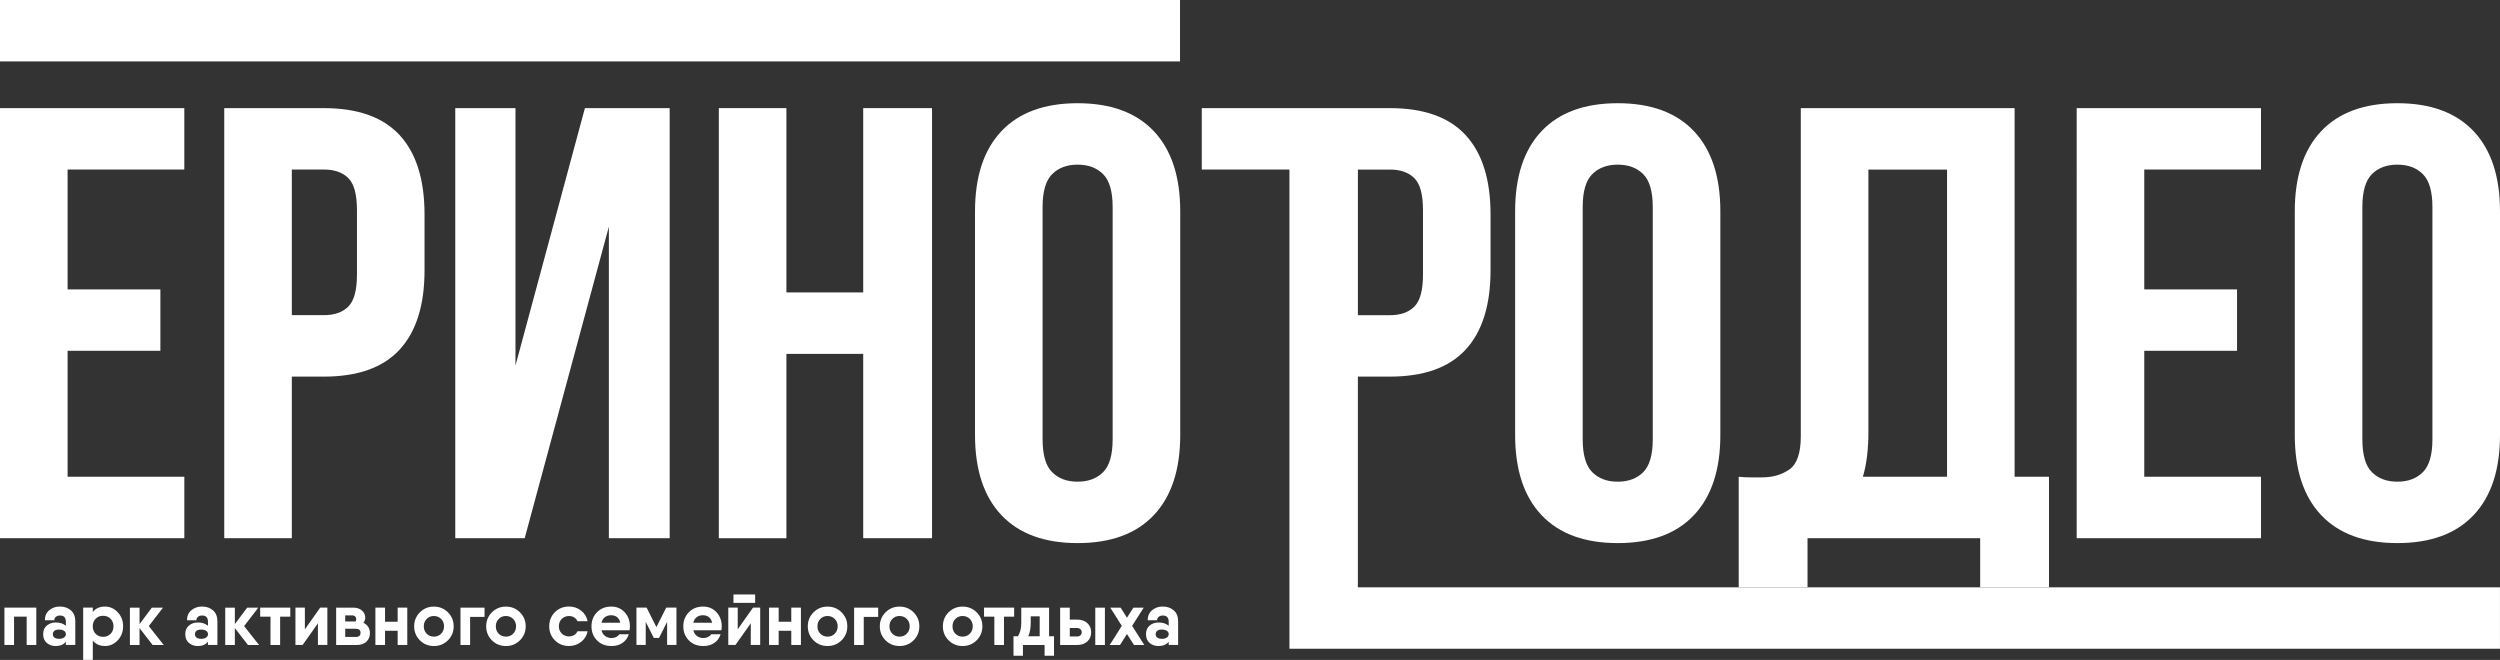 <?xml version="1.0" encoding="UTF-8"?> <svg xmlns="http://www.w3.org/2000/svg" id="_Слой_2" data-name="Слой 2" viewBox="0 0 984.09 259.77"><rect x="0" y="0" width="984.09" height="259.77" fill="#333333" stroke="none"/><defs><style> .cls-1, .cls-2 { fill: #fff; stroke-width: 0px; } .cls-2 { fill-rule: evenodd; } </style></defs><g id="_Слой_1-2" data-name="Слой 1"><g><g><path class="cls-1" d="m26.61,113.91h36.52v24.18H26.61v49.58h45.95v24.18H0V42.56h72.55v24.18H26.61v47.16Z"></path><path class="cls-1" d="m127.45,42.56c13.38,0,23.34,3.55,29.87,10.64,6.53,7.1,9.79,17.5,9.79,31.2v22.01c0,13.71-3.26,24.1-9.79,31.2-6.53,7.1-16.49,10.64-29.87,10.64h-12.58v63.61h-26.6V42.56h39.18Zm-12.58,24.18v57.32h12.58c4.19,0,7.41-1.13,9.67-3.39,2.26-2.26,3.39-6.45,3.39-12.58v-25.39c0-6.13-1.13-10.32-3.39-12.58-2.26-2.26-5.48-3.39-9.67-3.39h-12.58Z"></path><path class="cls-1" d="m206.54,211.86h-27.33V42.56h23.7v101.33l27.33-101.33h33.37v169.29h-23.94v-122.62l-33.13,122.62Z"></path><path class="cls-1" d="m309.56,211.86h-26.6V42.56h26.6v72.55h30.23V42.56h27.09v169.29h-27.09v-72.55h-30.23v72.55Z"></path><path class="cls-1" d="m383.8,83.19c0-13.7,3.47-24.22,10.4-31.56,6.93-7.34,16.93-11,29.99-11s23.05,3.67,29.99,11c6.93,7.34,10.4,17.86,10.4,31.56v88.03c0,13.71-3.47,24.23-10.4,31.56-6.93,7.34-16.93,11-29.99,11s-23.06-3.67-29.99-11c-6.93-7.33-10.4-17.85-10.4-31.56v-88.03Zm26.6,89.73c0,6.13,1.25,10.44,3.75,12.94,2.5,2.5,5.84,3.75,10.04,3.75s7.53-1.25,10.04-3.75c2.5-2.5,3.75-6.81,3.75-12.94v-91.42c0-6.13-1.25-10.44-3.75-12.94-2.5-2.5-5.85-3.75-10.04-3.75s-7.54,1.25-10.04,3.75c-2.5,2.5-3.75,6.81-3.75,12.94v91.42Z"></path><path class="cls-1" d="m596.41,83.19c0-13.7,3.47-24.22,10.4-31.56,6.93-7.34,16.93-11,29.99-11s23.05,3.67,29.99,11c6.93,7.34,10.4,17.86,10.4,31.56v88.03c0,13.71-3.47,24.23-10.4,31.56-6.93,7.34-16.93,11-29.99,11s-23.06-3.67-29.99-11c-6.93-7.33-10.4-17.85-10.4-31.56v-88.03Zm26.6,89.73c0,6.13,1.25,10.44,3.75,12.94,2.5,2.5,5.84,3.75,10.04,3.75s7.53-1.25,10.04-3.75c2.5-2.5,3.75-6.81,3.75-12.94v-91.42c0-6.13-1.25-10.44-3.75-12.94-2.5-2.5-5.85-3.75-10.04-3.75s-7.54,1.25-10.04,3.75c-2.5,2.5-3.75,6.81-3.75,12.94v91.42Z"></path><path class="cls-1" d="m684.45,187.67c1.45.16,2.98.24,4.59.24h4.59c4.19,0,7.78-1.05,10.76-3.14,2.98-2.09,4.47-6.45,4.47-13.06V42.56h84.16v145.11h13.54v43.53h-27.09v-19.35h-67.96v19.35h-27.09v-43.53Zm51.03-17.9c0,7.1-.73,13.06-2.18,17.9h33.13v-120.92h-30.96v103.03Z"></path><path class="cls-1" d="m844.06,113.91h36.52v24.18h-36.52v49.58h45.95v24.18h-72.55V42.56h72.55v24.18h-45.95v47.16Z"></path><path class="cls-1" d="m903.31,83.19c0-13.7,3.47-24.22,10.4-31.56,6.93-7.34,16.93-11,29.99-11s23.05,3.67,29.99,11c6.93,7.34,10.4,17.86,10.4,31.56v88.03c0,13.71-3.47,24.23-10.4,31.56-6.93,7.34-16.93,11-29.99,11s-23.06-3.67-29.99-11c-6.93-7.33-10.4-17.85-10.4-31.56v-88.03Zm26.6,89.73c0,6.13,1.25,10.44,3.75,12.94,2.5,2.5,5.84,3.75,10.04,3.75s7.53-1.25,10.04-3.75c2.5-2.5,3.75-6.81,3.75-12.94v-91.42c0-6.13-1.25-10.44-3.75-12.94-2.5-2.5-5.85-3.75-10.04-3.75s-7.54,1.25-10.04,3.75c-2.5,2.5-3.75,6.81-3.75,12.94v91.42Z"></path></g><rect class="cls-1" width="464.5" height="24.18"></rect><path class="cls-2" d="m534.51,231.2v-82.95h12.56c13.38,0,23.34-3.54,29.87-10.64,6.53-7.09,9.79-17.49,9.79-31.2v-22.01c0-13.7-3.26-24.1-9.79-31.2-6.53-7.09-16.49-10.64-29.87-10.64h-74.01v24.18h34.51v188.64h476.51v-24.18h-449.58Zm22.24-161.07c2.26,2.26,3.39,6.45,3.39,12.58v25.39c0,6.13-1.13,10.32-3.39,12.58s-5.48,3.39-9.67,3.39h-12.56v-57.32h12.56c4.19,0,7.41,1.13,9.67,3.39Z"></path><g><path class="cls-1" d="m14.29,239.18v14.7h-3.79v-11.15h-4.97v11.15H1.74v-14.7h12.56Z"></path><path class="cls-1" d="m23.64,238.77c1.73,0,3.16.5,4.29,1.51,1.14,1.01,1.71,2.43,1.71,4.25v9.35h-3.71v-1.26c-.92,1.12-2.25,1.68-4,1.68-1.39,0-2.56-.41-3.51-1.22-.95-.81-1.43-1.96-1.43-3.43s.48-2.61,1.43-3.41c.95-.8,2.12-1.21,3.51-1.21,1.67,0,3,.43,4,1.29v-1.56c0-1.65-.76-2.47-2.29-2.47-.69,0-1.23.17-1.65.51s-.62.8-.62,1.37h-3.71c0-1.67.57-2.99,1.72-3.96,1.15-.97,2.56-1.46,4.25-1.46Zm-.41,12.7c.82,0,1.48-.17,1.97-.51s.74-.78.74-1.31c0-.57-.24-1.01-.72-1.34-.48-.32-1.14-.49-1.99-.49s-1.41.17-1.82.5-.62.77-.62,1.32.21.99.62,1.32,1.02.5,1.82.5Z"></path><path class="cls-1" d="m41.29,238.77c1.98,0,3.67.75,5.07,2.25,1.4,1.5,2.1,3.34,2.1,5.51s-.7,4.01-2.1,5.51c-1.4,1.5-3.09,2.25-5.07,2.25s-3.63-.71-4.76-2.12v7.59h-3.79v-20.58h3.79v1.71c1.14-1.41,2.73-2.12,4.76-2.12Zm-.71,11.91c1.18,0,2.15-.39,2.93-1.16.77-.77,1.16-1.77,1.16-2.98s-.39-2.21-1.16-2.99c-.77-.77-1.75-1.16-2.93-1.16s-2.06.36-2.82,1.07-1.18,1.65-1.24,2.81v.53c.06,1.16.47,2.09,1.24,2.81s1.71,1.07,2.82,1.07Z"></path><path class="cls-1" d="m64.46,253.89h-4.38l-5.15-6.65v6.65h-3.79v-14.7h3.79v6.47l4.85-6.47h4.38l-5.59,7.26,5.88,7.44Z"></path><path class="cls-1" d="m79.58,238.77c1.73,0,3.16.5,4.29,1.51,1.14,1.01,1.71,2.43,1.71,4.25v9.35h-3.71v-1.26c-.92,1.12-2.25,1.68-4,1.68-1.39,0-2.56-.41-3.51-1.22-.95-.81-1.43-1.96-1.43-3.43s.48-2.61,1.43-3.41c.95-.8,2.12-1.21,3.51-1.21,1.67,0,3,.43,4,1.29v-1.56c0-1.65-.76-2.47-2.29-2.47-.69,0-1.23.17-1.65.51s-.62.8-.62,1.37h-3.71c0-1.67.57-2.99,1.72-3.96,1.15-.97,2.56-1.46,4.25-1.46Zm-.41,12.7c.82,0,1.48-.17,1.97-.51s.74-.78.74-1.31c0-.57-.24-1.01-.72-1.34-.48-.32-1.14-.49-1.99-.49s-1.41.17-1.82.5-.62.77-.62,1.32.21.99.62,1.32,1.02.5,1.82.5Z"></path><path class="cls-1" d="m101.98,253.89h-4.38l-5.15-6.65v6.65h-3.79v-14.7h3.79v6.47l4.85-6.47h4.38l-5.59,7.26,5.88,7.44Z"></path><path class="cls-1" d="m114.27,239.18v3.56h-4v11.15h-3.79v-11.15h-4.06v-3.56h11.85Z"></path><path class="cls-1" d="m126.04,239.18h2.82v14.7h-3.71v-8.53l-6.03,8.53h-2.82v-14.7h3.71v8.53l6.03-8.53Z"></path><path class="cls-1" d="m143.09,245.18c.8.37,1.43.91,1.87,1.62.44.71.66,1.51.66,2.41,0,1.37-.46,2.5-1.37,3.37s-2.22,1.31-3.93,1.31h-8v-14.7h6.76c1.41,0,2.55.38,3.41,1.15s1.29,1.71,1.29,2.82c0,.69-.23,1.36-.71,2.03Zm-7.2-2.94v2.38h4.09c.16-.27.24-.57.24-.88,0-.45-.15-.82-.46-1.1-.3-.28-.71-.42-1.22-.4h-2.65Zm4.12,8.5c1.27,0,1.91-.55,1.91-1.65s-.64-1.59-1.91-1.59h-4.12v3.23h4.12Z"></path><path class="cls-1" d="m156.53,239.18h3.79v14.7h-3.79v-5.59h-4.97v5.59h-3.79v-14.7h3.79v5.56h4.97v-5.56Z"></path><path class="cls-1" d="m176.32,252.05c-1.51,1.5-3.35,2.25-5.53,2.25s-4.01-.75-5.51-2.25c-1.5-1.5-2.25-3.34-2.25-5.51s.75-4.01,2.25-5.51c1.5-1.5,3.34-2.25,5.51-2.25s4.02.75,5.53,2.25c1.51,1.5,2.26,3.34,2.26,5.51s-.75,4.01-2.26,5.51Zm-8.37-2.6c.75.76,1.7,1.15,2.84,1.15s2.09-.38,2.85-1.15,1.15-1.74,1.15-2.91-.38-2.15-1.15-2.91-1.72-1.15-2.85-1.15-2.08.38-2.84,1.15c-.75.76-1.13,1.73-1.13,2.91s.38,2.15,1.13,2.91Z"></path><path class="cls-1" d="m190.73,239.18v3.65h-5.68v11.06h-3.79v-14.7h9.47Z"></path><path class="cls-1" d="m204.67,252.05c-1.51,1.5-3.35,2.25-5.53,2.25s-4.01-.75-5.51-2.25c-1.5-1.5-2.25-3.34-2.25-5.51s.75-4.01,2.25-5.51c1.5-1.5,3.34-2.25,5.51-2.25s4.02.75,5.53,2.25c1.51,1.5,2.26,3.34,2.26,5.51s-.75,4.01-2.26,5.51Zm-8.37-2.6c.75.76,1.7,1.15,2.84,1.15s2.09-.38,2.85-1.15,1.15-1.74,1.15-2.91-.38-2.15-1.15-2.91-1.72-1.15-2.85-1.15-2.08.38-2.84,1.15c-.75.76-1.13,1.73-1.13,2.91s.38,2.15,1.13,2.91Z"></path><path class="cls-1" d="m231.31,248.5c-.33,1.69-1.19,3.07-2.56,4.16-1.37,1.09-2.97,1.63-4.79,1.63-2.22,0-4.06-.75-5.54-2.24-1.48-1.49-2.22-3.33-2.22-5.53s.74-4.04,2.22-5.53c1.48-1.49,3.33-2.24,5.54-2.24,1.82,0,3.42.54,4.79,1.62,1.37,1.08,2.22,2.46,2.56,4.15h-4c-.27-.63-.71-1.12-1.31-1.49-.6-.36-1.28-.54-2.04-.54-1.12,0-2.06.38-2.82,1.13s-1.15,1.72-1.15,2.9.38,2.11,1.15,2.87,1.71,1.13,2.82,1.13c.78,0,1.48-.18,2.07-.54.6-.36,1.02-.86,1.28-1.49h4Z"></path><path class="cls-1" d="m236.78,248.09c.23,1,.71,1.76,1.43,2.28.72.52,1.56.78,2.54.78.67,0,1.27-.14,1.82-.41s.95-.63,1.21-1.06l3.73-.03c-.45,1.47-1.28,2.61-2.48,3.43s-2.64,1.22-4.31,1.22c-2.35,0-4.25-.74-5.71-2.21-1.45-1.47-2.18-3.32-2.18-5.56s.73-4.06,2.18-5.54c1.45-1.48,3.32-2.22,5.62-2.22,2.14,0,3.89.75,5.26,2.24,1.37,1.49,2.06,3.33,2.06,5.53,0,.63-.05,1.15-.15,1.56h-11.03Zm-.03-2.97h7.41c-.22-1-.65-1.74-1.29-2.22s-1.4-.72-2.26-.72c-1,0-1.83.25-2.5.76-.67.51-1.12,1.24-1.35,2.18Z"></path><path class="cls-1" d="m266.28,239.18v14.7h-3.68v-9.09l-3.18,6.32h-2.06l-3.18-6.32v9.09h-3.65v-14.7h4l3.85,7.67,3.88-7.67h4Z"></path><path class="cls-1" d="m272.93,248.09c.23,1,.71,1.76,1.43,2.28.72.52,1.56.78,2.54.78.67,0,1.27-.14,1.82-.41s.95-.63,1.21-1.06l3.73-.03c-.45,1.47-1.28,2.61-2.48,3.43s-2.64,1.22-4.31,1.22c-2.35,0-4.25-.74-5.71-2.21-1.45-1.47-2.18-3.32-2.18-5.56s.73-4.06,2.18-5.54c1.45-1.48,3.32-2.22,5.62-2.22,2.14,0,3.89.75,5.26,2.24,1.37,1.49,2.06,3.33,2.06,5.53,0,.63-.05,1.15-.15,1.56h-11.03Zm-.03-2.97h7.41c-.22-1-.65-1.74-1.29-2.22s-1.4-.72-2.26-.72c-1,0-1.83.25-2.5.76-.67.51-1.12,1.24-1.35,2.18Z"></path><path class="cls-1" d="m296.42,239.18h2.82v14.7h-3.71v-8.53l-6.03,8.53h-2.82v-14.7h3.71v8.53l6.03-8.53Zm-7.7-1.88v-3.29h8.53v3.29h-8.53Z"></path><path class="cls-1" d="m311.48,239.18h3.79v14.7h-3.79v-5.59h-4.97v5.59h-3.79v-14.7h3.79v5.56h4.97v-5.56Z"></path><path class="cls-1" d="m331.27,252.05c-1.51,1.5-3.35,2.25-5.53,2.25s-4.01-.75-5.51-2.25c-1.5-1.5-2.25-3.34-2.25-5.51s.75-4.01,2.25-5.51c1.5-1.5,3.34-2.25,5.51-2.25s4.02.75,5.53,2.25c1.51,1.5,2.26,3.34,2.26,5.51s-.75,4.01-2.26,5.51Zm-8.37-2.6c.75.76,1.7,1.15,2.84,1.15s2.09-.38,2.85-1.15,1.15-1.74,1.15-2.91-.38-2.15-1.15-2.91-1.72-1.15-2.85-1.15-2.08.38-2.84,1.15c-.75.76-1.13,1.73-1.13,2.91s.38,2.15,1.13,2.91Z"></path><path class="cls-1" d="m345.68,239.18v3.65h-5.68v11.06h-3.79v-14.7h9.47Z"></path><path class="cls-1" d="m359.62,252.05c-1.51,1.5-3.35,2.25-5.53,2.25s-4.01-.75-5.51-2.25c-1.5-1.5-2.25-3.34-2.25-5.51s.75-4.01,2.25-5.51c1.5-1.5,3.34-2.25,5.51-2.25s4.02.75,5.53,2.25c1.51,1.5,2.26,3.34,2.26,5.51s-.75,4.01-2.26,5.51Zm-8.37-2.6c.75.76,1.7,1.15,2.84,1.15s2.09-.38,2.85-1.15,1.15-1.74,1.15-2.91-.38-2.15-1.15-2.91-1.72-1.15-2.85-1.15-2.08.38-2.84,1.15c-.75.76-1.13,1.73-1.13,2.91s.38,2.15,1.13,2.91Z"></path><path class="cls-1" d="m384.44,252.05c-1.51,1.5-3.35,2.25-5.53,2.25s-4.01-.75-5.51-2.25c-1.5-1.5-2.25-3.34-2.25-5.51s.75-4.01,2.25-5.51c1.5-1.5,3.34-2.25,5.51-2.25s4.02.75,5.53,2.25c1.51,1.5,2.26,3.34,2.26,5.51s-.75,4.01-2.26,5.51Zm-8.37-2.6c.75.76,1.7,1.15,2.84,1.15s2.09-.38,2.85-1.15,1.15-1.74,1.15-2.91-.38-2.15-1.15-2.91-1.72-1.15-2.85-1.15-2.08.38-2.84,1.15c-.75.76-1.13,1.73-1.13,2.91s.38,2.15,1.13,2.91Z"></path><path class="cls-1" d="m399.2,239.18v3.56h-4v11.15h-3.79v-11.15h-4.06v-3.56h11.85Z"></path><path class="cls-1" d="m412.96,250.45h1.94v7.67h-3.71v-4.23h-8.53v4.23h-3.71v-7.67h1.71c.9-1.24,1.35-3.01,1.35-5.32v-5.94h10.94v11.26Zm-8.2,0h4.5v-7.85h-3.53v2.53c0,2.14-.32,3.91-.97,5.32Z"></path><path class="cls-1" d="m423.96,243.89c1.67,0,3.01.46,4.03,1.37,1.02.91,1.53,2.12,1.53,3.63s-.51,2.72-1.53,3.63c-1.02.91-2.36,1.37-4.03,1.37h-6.65v-14.7h3.79v4.71h2.85Zm.03,6.65c.53,0,.97-.15,1.31-.46.34-.3.51-.7.51-1.19s-.17-.89-.51-1.21c-.34-.31-.78-.47-1.31-.47h-2.88v3.32h2.88Zm7.15-11.35h3.79v14.7h-3.79v-14.7Z"></path><path class="cls-1" d="m450.43,253.89h-4.06l-2.76-4.32-2.73,4.32h-4.06l4.76-7.53-4.53-7.17h4.06l2.5,3.97,2.53-3.97h4.06l-4.56,7.17,4.79,7.53Z"></path><path class="cls-1" d="m457.75,238.77c1.73,0,3.16.5,4.29,1.51,1.14,1.01,1.71,2.43,1.71,4.25v9.35h-3.71v-1.26c-.92,1.12-2.25,1.68-4,1.68-1.39,0-2.56-.41-3.51-1.22-.95-.81-1.43-1.96-1.43-3.43s.48-2.61,1.43-3.41c.95-.8,2.12-1.21,3.51-1.21,1.67,0,3,.43,4,1.29v-1.56c0-1.65-.76-2.47-2.29-2.47-.69,0-1.23.17-1.65.51s-.62.8-.62,1.37h-3.71c0-1.67.57-2.99,1.72-3.96,1.15-.97,2.56-1.46,4.25-1.46Zm-.41,12.7c.82,0,1.48-.17,1.97-.51s.74-.78.74-1.31c0-.57-.24-1.01-.72-1.34-.48-.32-1.14-.49-1.99-.49s-1.41.17-1.82.5-.62.77-.62,1.32.21.99.62,1.32,1.02.5,1.82.5Z"></path></g></g></g></svg> 